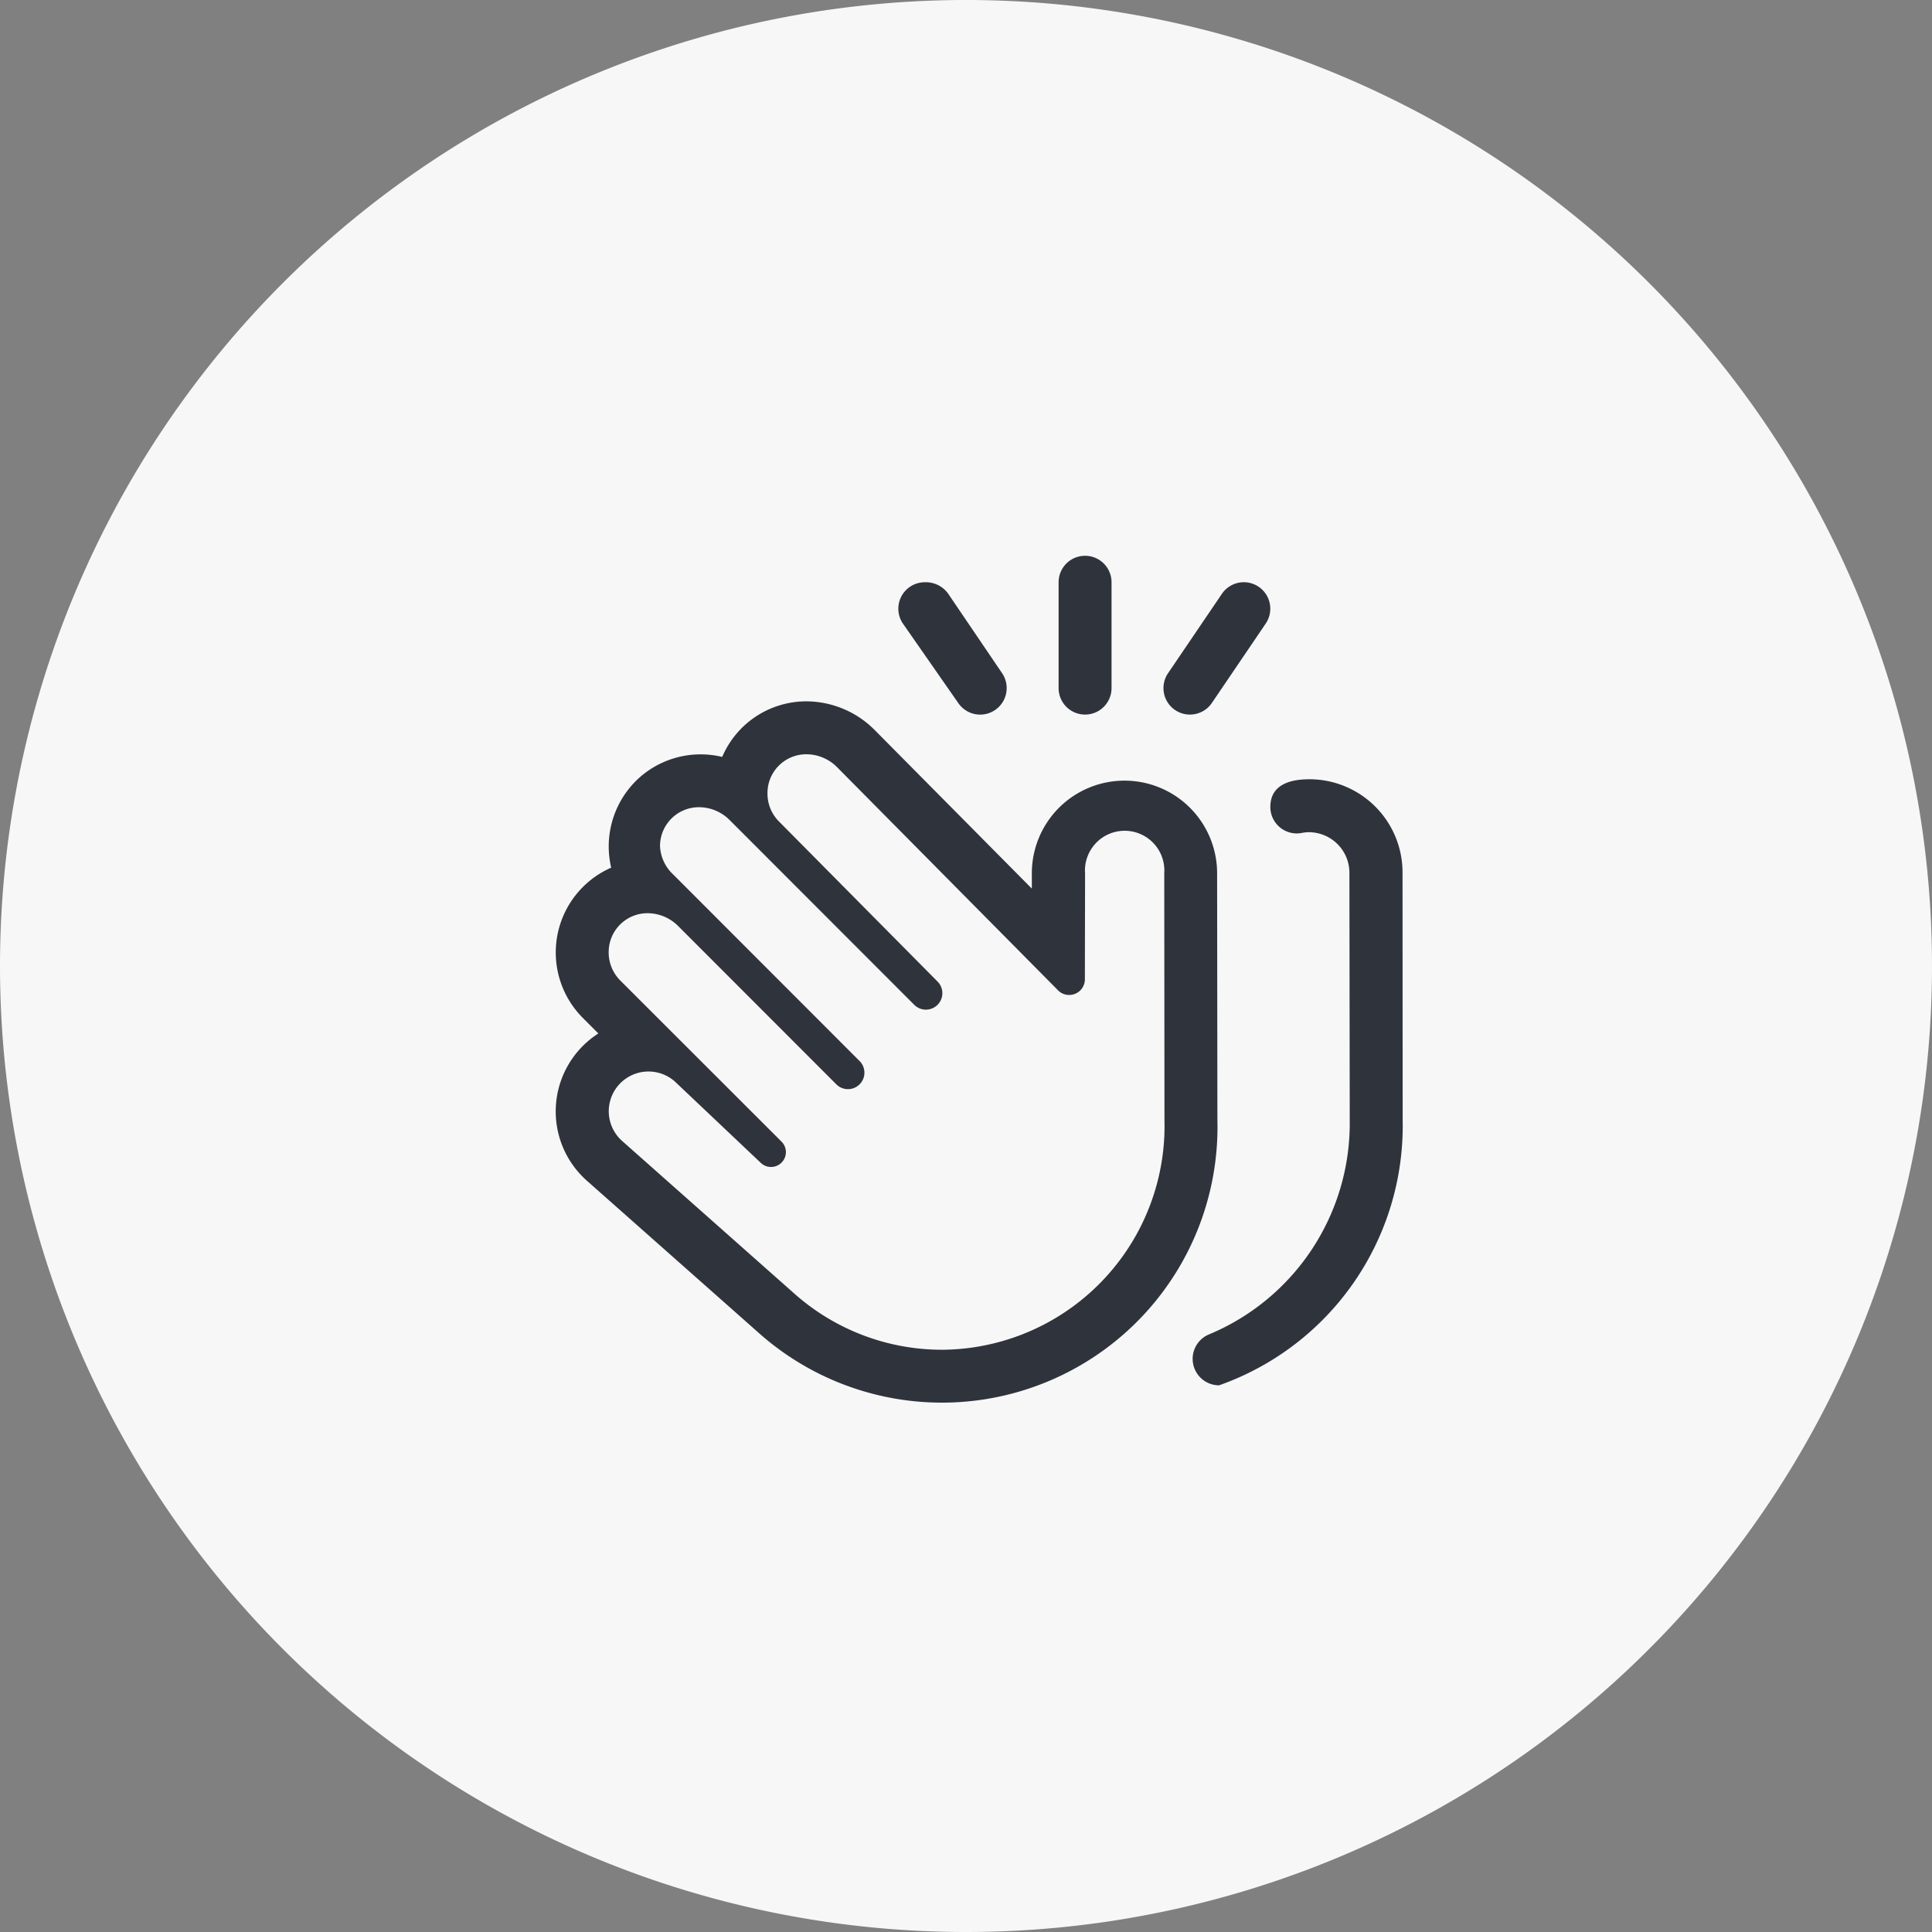 <svg xmlns="http://www.w3.org/2000/svg" width="73" height="73" viewBox="0 0 73 73">
  <rect x="0" y="0" width="73" height="73" fill="#808080" stroke="none"/>
  <g id="Group_2997" data-name="Group 2997" transform="translate(-450 -5705)">
    <path id="Path_8662" data-name="Path 8662" d="M410,1171.983a35,35,0,1,0-35-35,35,35,0,0,0,35,35" transform="translate(76.5 4604.517)" fill="#f7f7f7" stroke="#f7f7f7" stroke-width="3"/>
    <path id="hands-clapping-light" d="M31.995,11.944a3.52,3.52,0,0,0-3.51-3.5C28,8.445,27,8.517,27,9.491a1,1,0,0,0,1,1c.18,0,.235-.046.467-.046a1.535,1.535,0,0,1,1.521,1.5L30,21.319a8.641,8.641,0,0,1-5.3,8.094,1,1,0,0,0,.363,1.931A10.394,10.394,0,0,0,32,21.319Zm-7.006.05a3.5,3.5,0,0,0-7,.005v.577l-5.946-6A3.662,3.662,0,0,0,9.47,5.5,3.455,3.455,0,0,0,6.289,7.6a3.482,3.482,0,0,0-3.13.784,3.494,3.494,0,0,0-1.064,3.4,3.5,3.5,0,0,0-1.07,5.68l.584.585a3.5,3.5,0,0,0-.415,5.58l6.538,5.789A10.411,10.411,0,0,0,25,21.319ZM14.595,30A8.4,8.4,0,0,1,9.06,27.918l-6.544-5.8a1.5,1.5,0,0,1,1.977-2.26l3.262,3.088a.561.561,0,0,0,.78-.806L2.44,16.05A1.5,1.5,0,0,1,2,14.988a1.468,1.468,0,0,1,1.468-1.483,1.64,1.64,0,0,1,1.153.481l5.988,5.993a.622.622,0,0,0,.879-.88L4.44,12.044a1.557,1.557,0,0,1-.5-1.063A1.468,1.468,0,0,1,5.413,9.5a1.641,1.641,0,0,1,1.153.481l6.988,6.994a.622.622,0,0,0,.879-.88l-5.993-6.05A1.489,1.489,0,0,1,8,8.981,1.465,1.465,0,0,1,9.47,7.5a1.64,1.64,0,0,1,1.153.481l8.356,8.438a.579.579,0,0,0,.414.175.591.591,0,0,0,.6-.593L20,12a1.5,1.5,0,1,1,2.992,0L23,21.319A8.457,8.457,0,0,1,14.595,30ZM23.963,6a1,1,0,0,0,.828-.439l2.035-3a1,1,0,0,0-1.656-1.123l-2.035,3A1,1,0,0,0,23.963,6Zm-8.756-.439a1,1,0,0,0,1.659-1.123l-2.035-3A1.034,1.034,0,0,0,13.945,1a1,1,0,0,0-.827,1.563ZM20,6a1,1,0,0,0,1-1V1a1,1,0,1,0-2,0V5A1,1,0,0,0,20,6Z" transform="translate(470.999 5726)" fill="#2f333c"/>
  </g>
</svg>
